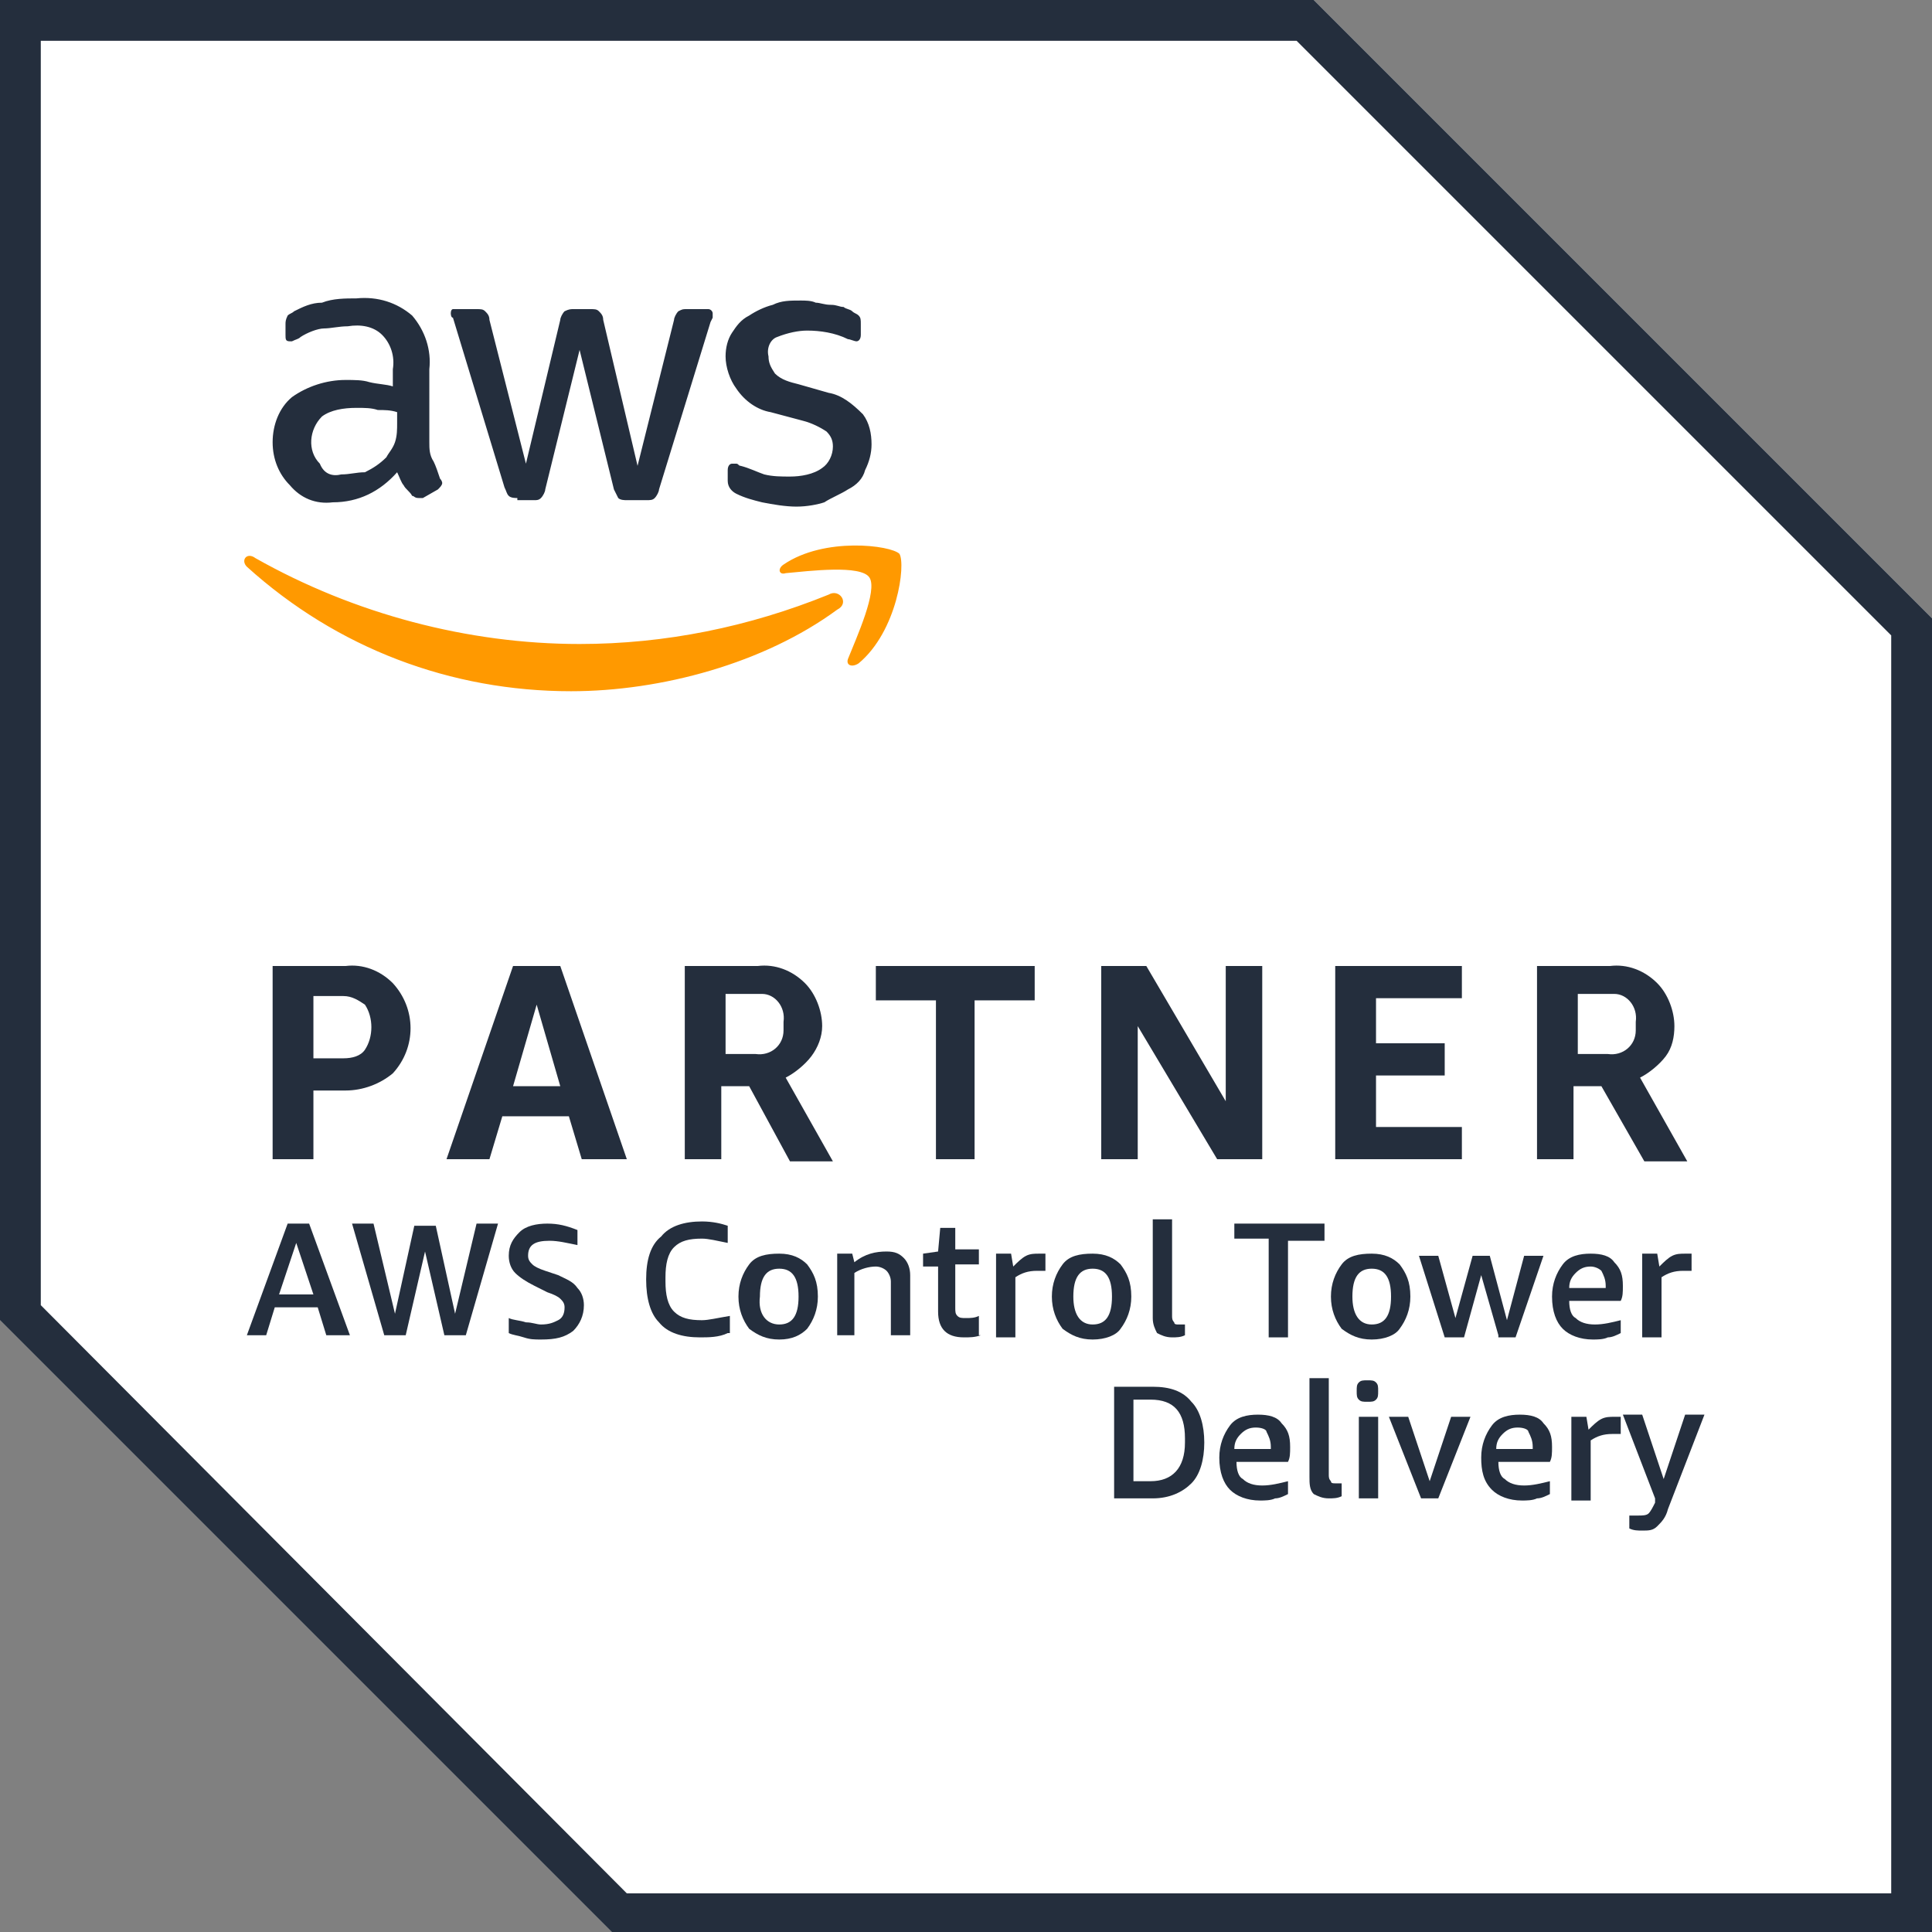 <?xml version="1.0" encoding="utf-8"?>
<!-- Generator: Adobe Illustrator 27.7.0, SVG Export Plug-In . SVG Version: 6.00 Build 0)  -->
<svg version="1.1" id="Layer_1" xmlns="http://www.w3.org/2000/svg" xmlns:xlink="http://www.w3.org/1999/xlink" x="0px" y="0px"
	 viewBox="0 0 90 90" style="enable-background:new 0 0 90 90;" xml:space="preserve">
<rect x="0" y="0" width="90" height="90" fill="#808080" stroke="none"/>
<style type="text/css">
	.st0{fill:#FFFFFF;}
	.st1{fill:#242E3D;}
	.st2{fill:#FF9900;}
</style>
<g>
	<path class="st0" d="M61.2,0H0v61.5L28.5,90H90V28.8L61.2,0z M61.2,0"/>
	<path class="st1" d="M60.4,1.9l27.7,27.7v58.6H29.2L1.9,60.8V1.9H60.4 M61.2,0H0v61.5L28.5,90H90V28.8L61.2,0z M61.2,0"/>
	<path class="st1" d="M14.6,50.7V54h-1.9v-9h3.4c0.8-0.1,1.6,0.2,2.2,0.8c1.1,1.2,1.1,3,0,4.2c-0.6,0.5-1.4,0.8-2.2,0.8H14.6z
		 M14.6,49.3H16c0.4,0,0.8-0.1,1-0.4c0.4-0.6,0.4-1.5,0-2.1c-0.3-0.2-0.6-0.4-1-0.4h-1.4V49.3z M27.1,54l-0.6-2h-3.1l-0.6,2h-2
		l3.1-9h2.2l3.1,9H27.1z M23.9,50.6h2.2L25,46.8L23.9,50.6z M31.9,54v-9h3.4c0.8-0.1,1.6,0.2,2.2,0.8c0.5,0.5,0.8,1.3,0.8,2
		c0,0.5-0.2,1-0.5,1.4c-0.3,0.4-0.8,0.8-1.2,1l2.2,3.9h-2l-1.9-3.5h-1.3V54H31.9z M33.8,49.1h1.4c0.7,0.1,1.3-0.4,1.3-1.1
		c0-0.1,0-0.2,0-0.4c0.1-0.7-0.4-1.3-1-1.3c-0.1,0-0.2,0-0.3,0h-1.4L33.8,49.1L33.8,49.1z M43.6,54v-7.4h-2.8V45h7.4v1.6h-2.8V54
		H43.6z M53,47.8V54h-1.7v-9h2.1l3.7,6.3V45h1.7v9h-2.1L53,47.8z M62.2,54v-9h5.9v1.5h-4v2.1h3.2v1.5h-3.2v2.4h4V54H62.2z M71.6,54
		v-9h3.4c0.8-0.1,1.6,0.2,2.2,0.8c0.5,0.5,0.8,1.3,0.8,2c0,0.5-0.1,1-0.4,1.4s-0.8,0.8-1.2,1l2.2,3.9h-2l-2-3.5h-1.3V54H71.6z
		 M73.5,49.1h1.4c0.7,0.1,1.3-0.4,1.3-1.1c0-0.1,0-0.2,0-0.4c0.1-0.7-0.4-1.3-1-1.3c-0.1,0-0.2,0-0.3,0h-1.4V49.1z M73.5,49.1"/>
	<path class="st1" d="M20,20.6c0,0.3,0,0.6,0.2,0.9c0.1,0.2,0.2,0.5,0.3,0.8c0.1,0.1,0.1,0.2,0.1,0.2c0,0.1-0.1,0.2-0.2,0.3
		l-0.7,0.4c0,0-0.1,0-0.2,0c-0.2,0-0.2-0.1-0.3-0.1c-0.1-0.2-0.3-0.3-0.4-0.5c-0.1-0.1-0.2-0.4-0.3-0.6c-0.8,0.9-1.8,1.4-3,1.4
		c-0.8,0.1-1.5-0.2-2-0.8c-0.5-0.5-0.8-1.2-0.8-2c0-0.8,0.3-1.6,0.9-2.1c0.7-0.5,1.6-0.8,2.5-0.8c0.4,0,0.8,0,1.1,0.1
		c0.4,0.1,0.8,0.1,1.1,0.2v-0.8c0.1-0.6-0.1-1.2-0.5-1.6c-0.4-0.4-1-0.5-1.6-0.4c-0.4,0-0.8,0.1-1.1,0.1s-0.8,0.2-1.1,0.4
		c-0.1,0.1-0.2,0.1-0.4,0.2c-0.1,0-0.1,0-0.1,0c-0.2,0-0.2-0.1-0.2-0.3v-0.5c0-0.1,0-0.2,0.1-0.4c0.1-0.1,0.2-0.1,0.3-0.2
		c0.4-0.2,0.8-0.4,1.3-0.4c0.5-0.2,1.1-0.2,1.6-0.2c1-0.1,1.9,0.2,2.6,0.8c0.6,0.7,0.9,1.6,0.8,2.5L20,20.6z M15.9,22.1
		c0.4,0,0.7-0.1,1.1-0.1c0.4-0.2,0.7-0.4,1-0.7c0.1-0.2,0.3-0.4,0.4-0.7s0.1-0.6,0.1-0.9v-0.5c-0.3-0.1-0.6-0.1-0.9-0.1
		c-0.3-0.1-0.6-0.1-1-0.1C16,19,15.4,19.1,15,19.4c-0.6,0.6-0.7,1.6-0.1,2.2C15.1,22.1,15.5,22.2,15.9,22.1L15.9,22.1z M24.1,23.2
		c-0.1,0-0.3,0-0.4-0.1c-0.1-0.1-0.1-0.2-0.2-0.4l-2.4-7.9C21,14.8,21,14.6,21,14.6c0-0.2,0.1-0.2,0.1-0.2h0.1h1
		c0.2,0,0.3,0,0.4,0.1c0.1,0.1,0.2,0.2,0.2,0.4l1.7,6.7l1.6-6.7c0-0.1,0.1-0.3,0.2-0.4c0.2-0.1,0.3-0.1,0.4-0.1h0.8
		c0.2,0,0.3,0,0.4,0.1c0.1,0.1,0.2,0.2,0.2,0.4l1.6,6.8l1.7-6.8c0-0.1,0.1-0.3,0.2-0.4c0.2-0.1,0.2-0.1,0.4-0.1h1
		c0.1,0,0.2,0.1,0.2,0.2v0.1c0,0.1,0,0.1,0,0.1s-0.1,0.2-0.1,0.2l-2.4,7.8c0,0.1-0.1,0.3-0.2,0.4c-0.1,0.1-0.2,0.1-0.4,0.1h-0.9
		c-0.1,0-0.3,0-0.4-0.1c-0.1-0.2-0.1-0.2-0.2-0.4l-1.6-6.5l-1.6,6.5c0,0.1-0.1,0.3-0.2,0.4c-0.1,0.1-0.2,0.1-0.3,0.1H24.1z
		 M37.1,23.6c-0.5,0-1.1-0.1-1.6-0.2c-0.4-0.1-0.8-0.2-1.2-0.4c-0.2-0.1-0.4-0.3-0.4-0.6v-0.5c0-0.2,0.1-0.3,0.2-0.3
		c0.1,0,0.2,0,0.2,0c0.1,0,0.1,0.1,0.2,0.1c0.4,0.1,0.8,0.3,1.1,0.4c0.4,0.1,0.8,0.1,1.2,0.1c0.5,0,1.1-0.1,1.5-0.4
		c0.3-0.2,0.5-0.6,0.5-1c0-0.3-0.1-0.5-0.3-0.7c-0.3-0.2-0.7-0.4-1.1-0.5l-1.5-0.4c-0.6-0.1-1.2-0.5-1.6-1.1c-0.3-0.4-0.5-1-0.5-1.5
		c0-0.4,0.1-0.8,0.3-1.1c0.2-0.3,0.4-0.6,0.8-0.8c0.3-0.2,0.7-0.4,1.1-0.5c0.4-0.2,0.8-0.2,1.3-0.2c0.2,0,0.5,0,0.7,0.1
		c0.2,0,0.4,0.1,0.7,0.1s0.4,0.1,0.6,0.1c0.1,0.1,0.3,0.1,0.4,0.2c0.1,0.1,0.2,0.1,0.3,0.2c0.1,0.1,0.1,0.2,0.1,0.4v0.5
		c0,0.2-0.1,0.3-0.2,0.3c-0.1,0-0.3-0.1-0.4-0.1c-0.6-0.3-1.3-0.4-1.9-0.4c-0.4,0-0.9,0.1-1.4,0.3c-0.3,0.1-0.5,0.5-0.4,0.9
		c0,0.3,0.1,0.5,0.3,0.8c0.3,0.3,0.7,0.4,1.1,0.5l1.4,0.4c0.6,0.1,1.1,0.5,1.6,1c0.3,0.4,0.4,0.9,0.4,1.4c0,0.4-0.1,0.8-0.3,1.2
		c-0.1,0.4-0.4,0.7-0.8,0.9c-0.3,0.2-0.8,0.4-1.1,0.6C38.1,23.5,37.6,23.6,37.1,23.6L37.1,23.6z M37.1,23.6"/>
	<path class="st2" d="M39,28.4c-3.4,2.5-8.2,3.8-12.4,3.8c-5.6,0-10.9-2-15.1-5.8c-0.3-0.3,0-0.7,0.4-0.4C16.5,28.6,21.8,30,27,30
		c4,0,7.9-0.8,11.6-2.3C39.1,27.4,39.6,28.1,39,28.4L39,28.4z M39.5,30.7c-0.1,0.3,0.2,0.4,0.5,0.2c1.8-1.5,2.2-4.6,1.9-5.1
		c-0.4-0.4-3.5-0.8-5.4,0.5c-0.3,0.2-0.2,0.5,0.1,0.4c1.1-0.1,3.5-0.4,3.9,0.2C40.9,27.5,39.9,29.7,39.5,30.7L39.5,30.7z M39.5,30.7
		"/>
	<path class="st1" d="M15.2,62.2l-0.4-1.3h-2l-0.4,1.3h-0.9l1.9-5.2h1l1.9,5.2H15.2z M13,60.3h1.6l-0.8-2.4L13,60.3z M13,60.3"/>
	<path class="st1" d="M20.7,62.2l-0.9-3.9l-0.9,3.9h-1L16.4,57h1l1,4.2l0.9-4.1h1l0.9,4.1l1-4.2h1l-1.5,5.2H20.7z M20.7,62.2"/>
	<path class="st1" d="M24.9,59.9c-0.4-0.2-0.7-0.4-0.9-0.6c-0.2-0.2-0.3-0.5-0.3-0.8c0-0.5,0.2-0.8,0.5-1.1c0.3-0.3,0.8-0.4,1.3-0.4
		c0.5,0,0.9,0.1,1.4,0.3v0.7c-0.5-0.1-0.9-0.2-1.3-0.2c-0.7,0-1,0.2-1,0.7c0,0.2,0.1,0.3,0.2,0.4c0.1,0.1,0.3,0.2,0.6,0.3l0.6,0.2
		c0.4,0.2,0.7,0.3,0.9,0.6c0.2,0.2,0.3,0.5,0.3,0.8c0,0.5-0.2,0.9-0.5,1.2c-0.4,0.3-0.8,0.4-1.5,0.4c-0.3,0-0.5,0-0.8-0.1
		c-0.3-0.1-0.5-0.1-0.7-0.2v-0.7c0.2,0.1,0.5,0.1,0.8,0.2c0.3,0,0.5,0.1,0.7,0.1c0.4,0,0.6-0.1,0.8-0.2c0.2-0.1,0.3-0.3,0.3-0.6
		c0-0.2-0.1-0.3-0.2-0.4c-0.1-0.1-0.3-0.2-0.6-0.3L24.9,59.9z M24.9,59.9"/>
	<path class="st1" d="M33.9,62.1c-0.4,0.2-0.9,0.2-1.3,0.2c-0.8,0-1.5-0.2-1.9-0.7c-0.4-0.4-0.6-1.1-0.6-2c0-0.9,0.2-1.6,0.7-2
		c0.4-0.5,1.1-0.7,1.9-0.7c0.5,0,0.9,0.1,1.2,0.2v0.8c-0.5-0.1-0.9-0.2-1.2-0.2c-0.6,0-1,0.1-1.3,0.4c-0.3,0.3-0.4,0.8-0.4,1.4v0.2
		c0,0.6,0.1,1.1,0.4,1.4c0.3,0.3,0.7,0.4,1.3,0.4c0.3,0,0.7-0.1,1.3-0.2V62.1z M33.9,62.1"/>
	<path class="st1" d="M36.3,62.4c-0.6,0-1-0.2-1.4-0.5c-0.3-0.4-0.5-0.9-0.5-1.5c0-0.6,0.2-1.1,0.5-1.5c0.3-0.4,0.8-0.5,1.4-0.5
		c0.6,0,1,0.2,1.3,0.5c0.3,0.4,0.5,0.8,0.5,1.5c0,0.6-0.2,1.1-0.5,1.5C37.3,62.2,36.9,62.4,36.3,62.4L36.3,62.4z M36.3,61.7
		c0.6,0,0.9-0.4,0.9-1.3c0-0.9-0.3-1.3-0.9-1.3c-0.6,0-0.9,0.4-0.9,1.3C35.3,61.2,35.7,61.7,36.3,61.7L36.3,61.7z M36.3,61.7"/>
	<path class="st1" d="M41.5,62.2v-2.5c0-0.2-0.1-0.4-0.2-0.5c-0.1-0.1-0.3-0.2-0.5-0.2c-0.3,0-0.7,0.1-1,0.3v2.9H39v-3.8h0.7
		l0.1,0.4c0.5-0.4,1-0.5,1.5-0.5c0.4,0,0.6,0.1,0.8,0.3c0.2,0.2,0.3,0.5,0.3,0.8v2.8H41.5z M41.5,62.2"/>
	<path class="st1" d="M45.7,62.2c-0.3,0.1-0.5,0.1-0.8,0.1c-0.4,0-0.7-0.1-0.9-0.3c-0.2-0.2-0.3-0.5-0.3-0.9v-2.1H43v-0.6l0.7-0.1
		l0.1-1.1h0.7v1h1.1v0.7h-1.1v2c0,0.2,0,0.3,0.1,0.4c0.1,0.1,0.2,0.1,0.4,0.1c0.2,0,0.4,0,0.6-0.1V62.2z M45.7,62.2"/>
	<path class="st1" d="M46.4,62.2v-3.8h0.7l0.1,0.6c0.2-0.2,0.4-0.4,0.6-0.5c0.2-0.1,0.4-0.1,0.6-0.1c0.1,0,0.2,0,0.3,0v0.8
		c-0.1,0-0.3,0-0.4,0c-0.4,0-0.7,0.1-1,0.3v2.8H46.4z M46.4,62.2"/>
	<path class="st1" d="M50.9,62.4c-0.6,0-1-0.2-1.4-0.5c-0.3-0.4-0.5-0.9-0.5-1.5c0-0.6,0.2-1.1,0.5-1.5c0.3-0.4,0.8-0.5,1.4-0.5
		c0.6,0,1,0.2,1.3,0.5c0.3,0.4,0.5,0.8,0.5,1.5c0,0.6-0.2,1.1-0.5,1.5C52,62.2,51.5,62.4,50.9,62.4L50.9,62.4z M50.9,61.7
		c0.6,0,0.9-0.4,0.9-1.3c0-0.9-0.3-1.3-0.9-1.3c-0.6,0-0.9,0.4-0.9,1.3C50,61.2,50.3,61.7,50.9,61.7L50.9,61.7z M50.9,61.7"/>
	<path class="st1" d="M55.2,62.2c-0.2,0.1-0.4,0.1-0.6,0.1c-0.3,0-0.5-0.1-0.7-0.2c-0.1-0.2-0.2-0.4-0.2-0.7v-4.6h0.9v4.5
		c0,0.1,0,0.2,0.1,0.3c0,0.1,0.1,0.1,0.2,0.1c0.1,0,0.2,0,0.3,0V62.2z M55.2,62.2"/>
	<path class="st1" d="M59.1,62.2v-4.5h-1.6V57h4.2v0.8H60v4.5H59.1z M59.1,62.2"/>
	<path class="st1" d="M63.9,62.4c-0.6,0-1-0.2-1.4-0.5c-0.3-0.4-0.5-0.9-0.5-1.5c0-0.6,0.2-1.1,0.5-1.5c0.3-0.4,0.8-0.5,1.4-0.5
		c0.6,0,1,0.2,1.3,0.5c0.3,0.4,0.5,0.8,0.5,1.5c0,0.6-0.2,1.1-0.5,1.5C65,62.2,64.5,62.4,63.9,62.4L63.9,62.4z M63.9,61.7
		c0.6,0,0.9-0.4,0.9-1.3c0-0.9-0.3-1.3-0.9-1.3c-0.6,0-0.9,0.4-0.9,1.3C63,61.2,63.3,61.7,63.9,61.7L63.9,61.7z M63.9,61.7"/>
	<path class="st1" d="M69.8,62.2L69,59.4l-0.8,2.9h-0.9l-1.2-3.8h0.9l0.8,2.9l0.8-2.9h0.8l0.8,3l0.8-3h0.9l-1.3,3.8H69.8z
		 M69.8,62.2"/>
	<path class="st1" d="M73.1,60.6c0,0.4,0.1,0.7,0.3,0.8c0.2,0.2,0.5,0.3,0.9,0.3c0.4,0,0.8-0.1,1.2-0.2v0.6
		c-0.2,0.1-0.4,0.2-0.6,0.2c-0.2,0.1-0.5,0.1-0.7,0.1c-0.6,0-1.1-0.2-1.4-0.5c-0.3-0.3-0.5-0.8-0.5-1.5c0-0.6,0.2-1.1,0.5-1.5
		c0.3-0.4,0.8-0.5,1.3-0.5c0.5,0,0.9,0.1,1.1,0.4c0.3,0.3,0.4,0.6,0.4,1.1c0,0.3,0,0.5-0.1,0.7H73.1z M74.1,59
		c-0.3,0-0.5,0.1-0.7,0.3c-0.2,0.2-0.3,0.4-0.3,0.7h1.7v-0.1c0-0.3-0.1-0.5-0.2-0.7C74.5,59.1,74.3,59,74.1,59L74.1,59z M74.1,59"/>
	<path class="st1" d="M76.5,62.2v-3.8h0.7l0.1,0.6c0.2-0.2,0.4-0.4,0.6-0.5c0.2-0.1,0.4-0.1,0.6-0.1c0.1,0,0.2,0,0.3,0v0.8
		c-0.1,0-0.3,0-0.4,0c-0.4,0-0.7,0.1-1,0.3v2.8H76.5z M76.5,62.2"/>
	<path class="st1" d="M51.9,69.8v-5.2h1.8c0.8,0,1.4,0.2,1.8,0.7c0.4,0.4,0.6,1.1,0.6,1.9c0,0.8-0.2,1.5-0.6,1.9
		c-0.4,0.4-1,0.7-1.8,0.7H51.9z M52.8,65.3V69h0.8c1,0,1.6-0.6,1.6-1.8v-0.2c0-1.2-0.5-1.8-1.6-1.8H52.8z M52.8,65.3"/>
	<path class="st1" d="M57.6,68.1c0,0.4,0.1,0.7,0.3,0.8c0.2,0.2,0.5,0.3,0.9,0.3c0.4,0,0.8-0.1,1.2-0.2v0.6
		c-0.2,0.1-0.4,0.2-0.6,0.2c-0.2,0.1-0.5,0.1-0.7,0.1c-0.6,0-1.1-0.2-1.4-0.5c-0.3-0.3-0.5-0.8-0.5-1.5c0-0.6,0.2-1.1,0.5-1.5
		c0.3-0.4,0.8-0.5,1.3-0.5c0.5,0,0.9,0.1,1.1,0.4c0.3,0.3,0.4,0.6,0.4,1.1c0,0.3,0,0.5-0.1,0.7H57.6z M58.5,66.5
		c-0.3,0-0.5,0.1-0.7,0.3c-0.2,0.2-0.3,0.4-0.3,0.7h1.7v-0.1c0-0.3-0.1-0.5-0.2-0.7C59,66.6,58.8,66.5,58.5,66.5L58.5,66.5z
		 M58.5,66.5"/>
	<path class="st1" d="M62.5,69.7c-0.2,0.1-0.4,0.1-0.6,0.1c-0.3,0-0.5-0.1-0.7-0.2C61,69.4,61,69.1,61,68.8v-4.6h0.9v4.5
		c0,0.1,0,0.2,0.1,0.3c0,0.1,0.1,0.1,0.2,0.1c0.1,0,0.2,0,0.3,0V69.7z M62.5,69.7"/>
	<path class="st1" d="M63.3,69.8v-3.8h0.9v3.8H63.3z M63.7,65.3c-0.2,0-0.3,0-0.4-0.1c-0.1-0.1-0.1-0.2-0.1-0.4c0-0.2,0-0.3,0.1-0.4
		c0.1-0.1,0.2-0.1,0.4-0.1c0.2,0,0.3,0,0.4,0.1c0.1,0.1,0.1,0.2,0.1,0.4c0,0.2,0,0.3-0.1,0.4C64,65.3,63.9,65.3,63.7,65.3L63.7,65.3
		z M63.7,65.3"/>
	<path class="st1" d="M66.2,69.8l-1.5-3.8h0.9l1,3l1-3h0.9l-1.5,3.8H66.2z M66.2,69.8"/>
	<path class="st1" d="M69.8,68.1c0,0.4,0.1,0.7,0.3,0.8c0.2,0.2,0.5,0.3,0.9,0.3c0.4,0,0.8-0.1,1.2-0.2v0.6
		c-0.2,0.1-0.4,0.2-0.6,0.2c-0.2,0.1-0.5,0.1-0.7,0.1c-0.6,0-1.1-0.2-1.4-0.5C69.1,69,69,68.5,69,67.9c0-0.6,0.2-1.1,0.5-1.5
		c0.3-0.4,0.8-0.5,1.3-0.5c0.5,0,0.9,0.1,1.1,0.4c0.3,0.3,0.4,0.6,0.4,1.1c0,0.3,0,0.5-0.1,0.7H69.8z M70.7,66.5
		c-0.3,0-0.5,0.1-0.7,0.3c-0.2,0.2-0.3,0.4-0.3,0.7h1.7v-0.1c0-0.3-0.1-0.5-0.2-0.7C71.2,66.6,71,66.5,70.7,66.5L70.7,66.5z
		 M70.7,66.5"/>
	<path class="st1" d="M73.2,69.8v-3.8h0.7l0.1,0.6c0.2-0.2,0.4-0.4,0.6-0.5c0.2-0.1,0.4-0.1,0.6-0.1c0.1,0,0.2,0,0.3,0v0.8
		c-0.1,0-0.3,0-0.4,0c-0.4,0-0.7,0.1-1,0.3v2.8H73.2z M73.2,69.8"/>
	<path class="st1" d="M77.1,69.8l-1.5-3.9h0.9l1,3l1-3h0.9l-1.7,4.4c-0.1,0.4-0.3,0.6-0.5,0.8c-0.2,0.2-0.4,0.2-0.7,0.2
		c-0.2,0-0.4,0-0.6-0.1v-0.6c0.1,0,0.2,0,0.4,0c0.2,0,0.4,0,0.5-0.1c0.1-0.1,0.2-0.3,0.3-0.5L77.1,69.8z M77.1,69.8"/>
</g>
</svg>
